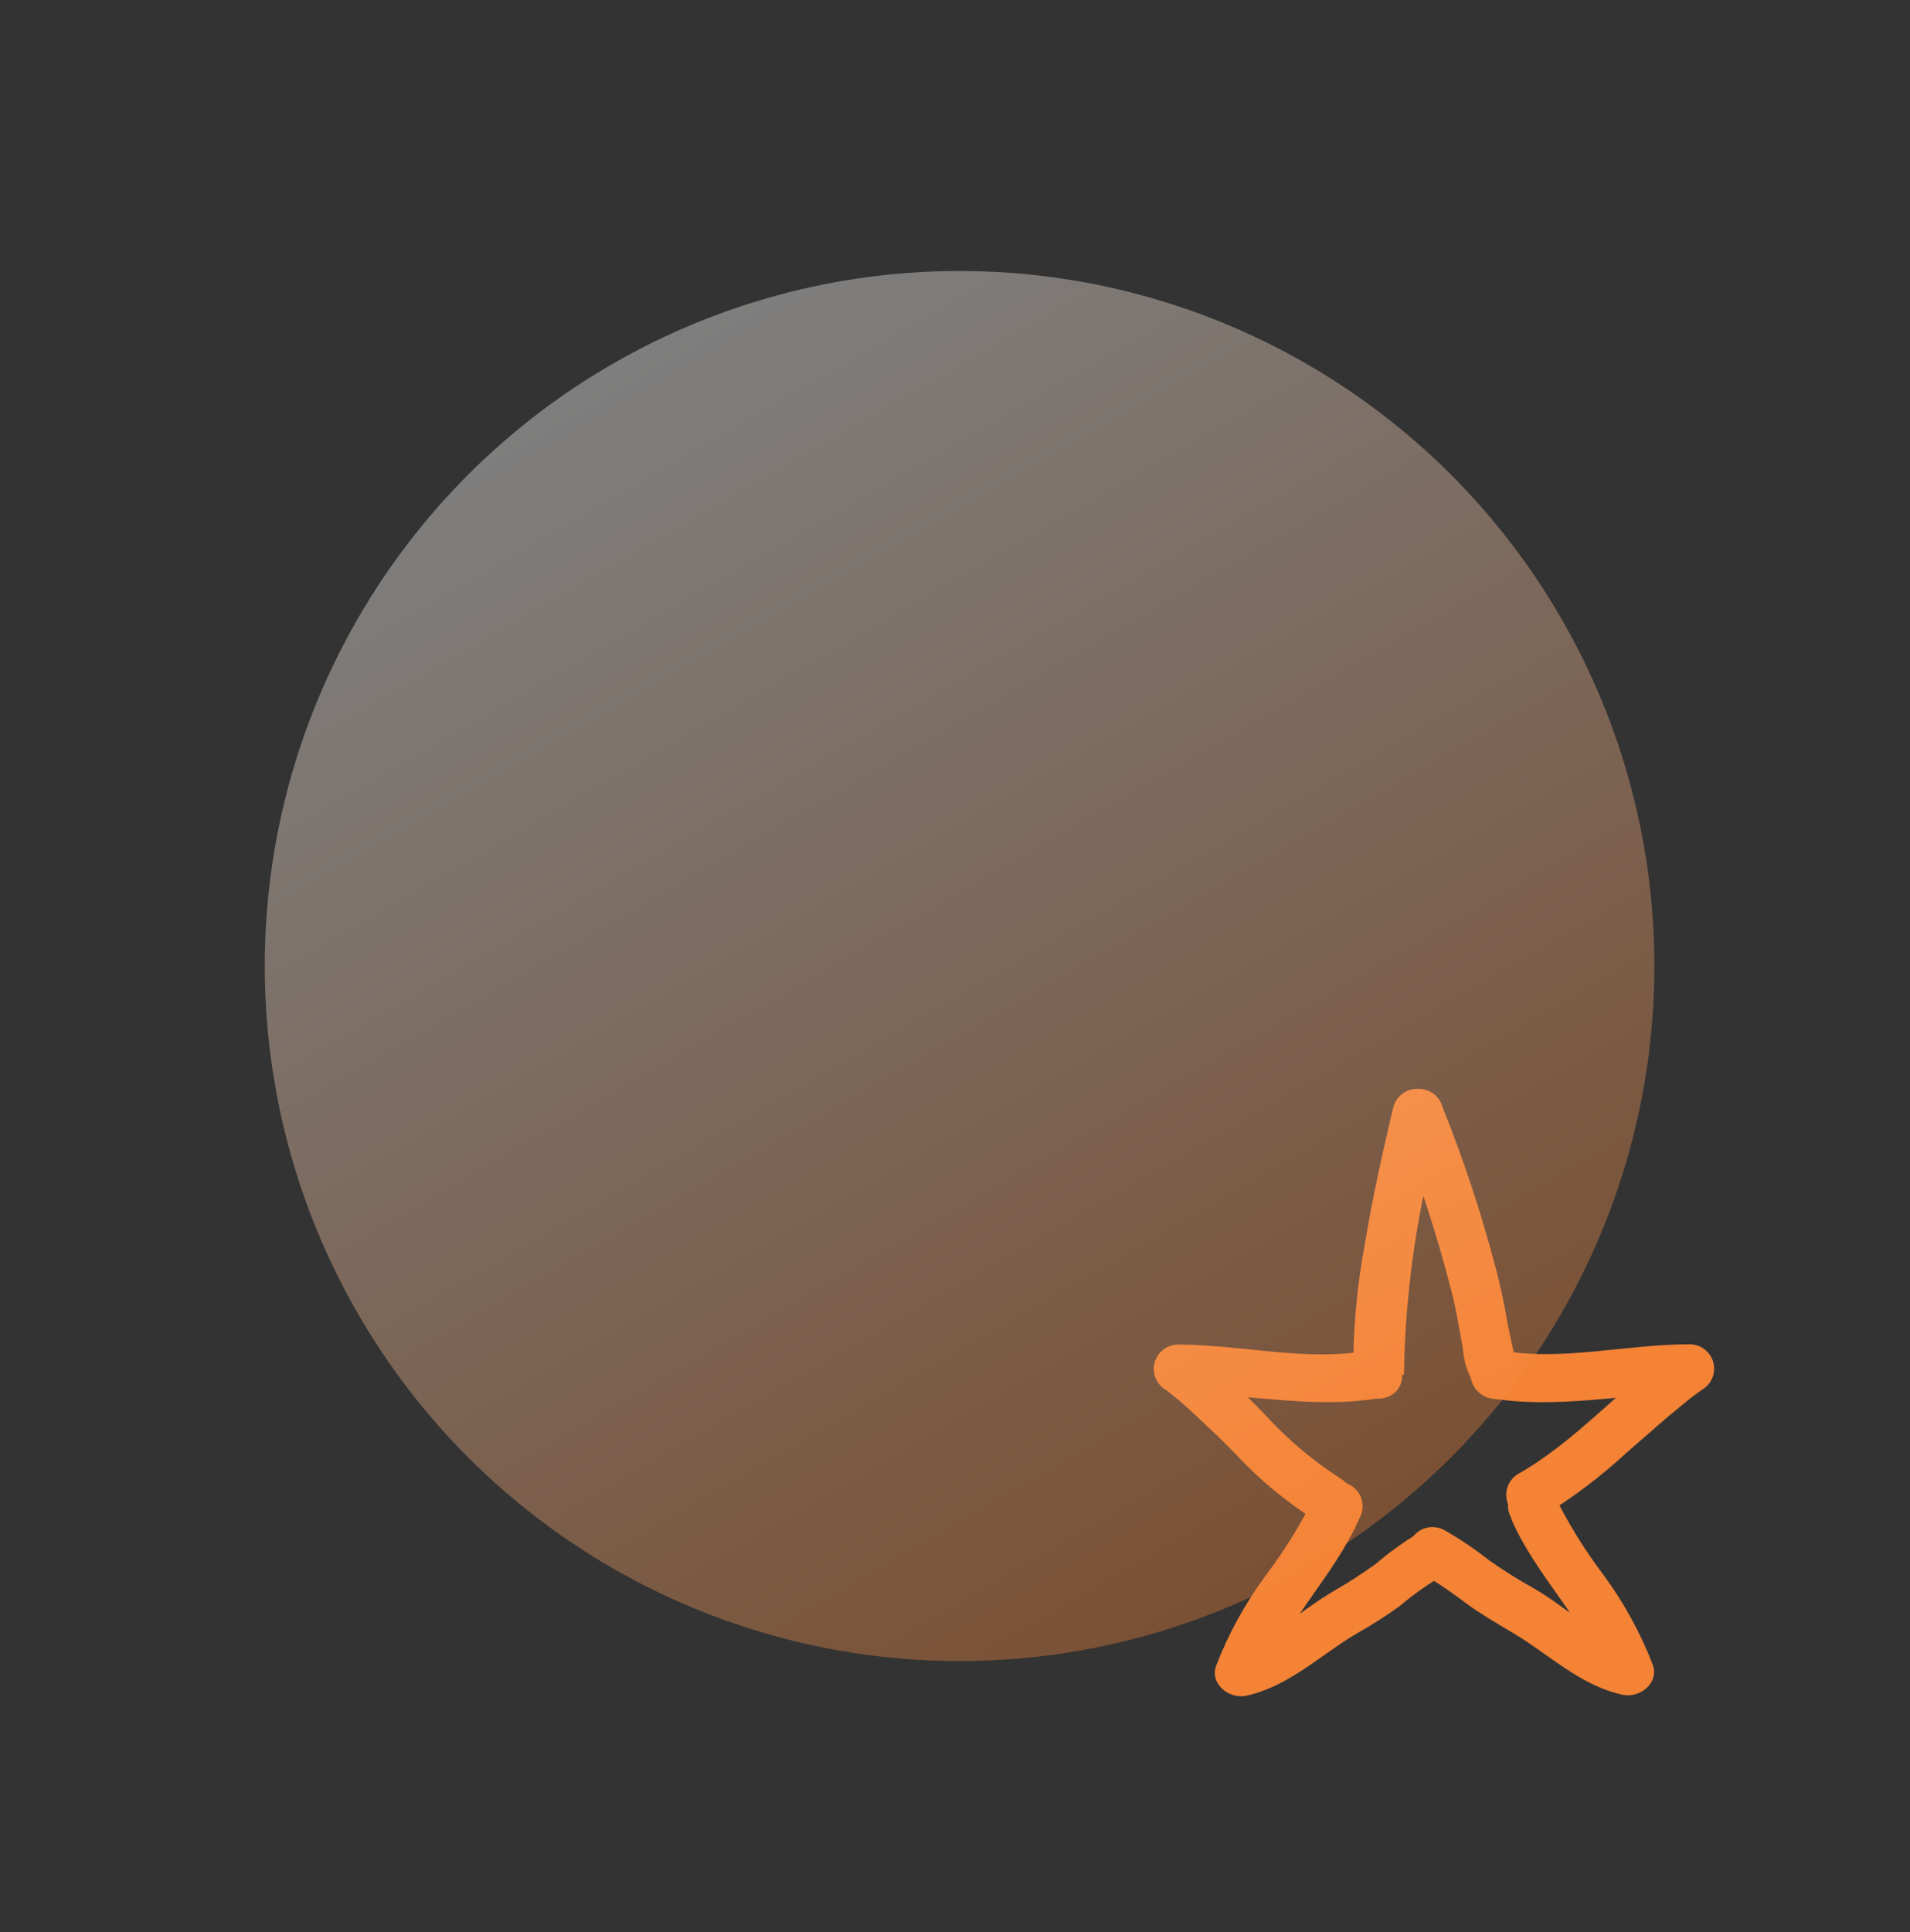 <svg width="89" height="90" viewBox="0 0 89 90" fill="none" xmlns="http://www.w3.org/2000/svg">
<rect x="0" y="0" width="89" height="90" fill="#333333" stroke="none"/>
<path d="M65.42 64.02C65.48 59.996 66.082 55.997 67.211 52.132H65.009C66.065 54.76 66.946 57.455 67.645 60.198C67.873 61.074 67.999 61.95 68.17 62.826C68.213 63.648 68.558 64.426 69.14 65.01C69.269 65.086 69.413 65.135 69.561 65.156C69.71 65.176 69.862 65.167 70.007 65.129C70.152 65.091 70.288 65.025 70.408 64.934C70.527 64.843 70.628 64.73 70.703 64.601C70.779 64.472 70.829 64.329 70.849 64.18C70.87 64.032 70.861 63.881 70.822 63.736C70.784 63.592 70.718 63.456 70.627 63.337C70.536 63.218 70.422 63.117 70.292 63.042C70.292 63.042 70.749 63.383 70.68 63.497C70.612 63.611 70.623 63.315 70.612 63.281C70.6 63.247 70.532 62.985 70.498 62.826C70.406 62.439 70.338 62.053 70.258 61.688C70.098 60.767 69.916 59.868 69.665 58.958C69.002 56.441 68.183 53.968 67.211 51.552C67.142 51.306 66.992 51.09 66.785 50.94C66.578 50.789 66.326 50.712 66.07 50.722C65.814 50.712 65.562 50.789 65.355 50.94C65.148 51.09 64.998 51.306 64.929 51.552C64.427 53.657 63.959 55.773 63.605 57.9C63.224 59.929 63.04 61.99 63.058 64.055C63.058 65.522 65.34 65.522 65.34 64.055L65.42 64.02Z" fill="#F48336"/>
<path d="M69.414 65.124C72.529 65.659 75.61 64.919 78.737 64.908L78.166 62.792C75.542 64.6 73.454 67.137 70.715 68.673C70.466 68.831 70.289 69.078 70.219 69.363C70.149 69.648 70.192 69.948 70.339 70.203C70.486 70.457 70.726 70.644 71.009 70.726C71.292 70.808 71.595 70.777 71.856 70.641C73.272 69.777 74.598 68.775 75.816 67.649L77.687 66.022L78.611 65.26L78.794 65.112L78.885 65.044L79.308 64.737C79.525 64.611 79.695 64.416 79.789 64.183C79.884 63.951 79.9 63.694 79.832 63.452C79.763 63.205 79.613 62.99 79.406 62.839C79.199 62.688 78.947 62.612 78.691 62.621C75.816 62.621 72.803 63.406 69.973 62.917C69.828 62.877 69.677 62.866 69.529 62.885C69.38 62.903 69.236 62.951 69.106 63.025C68.975 63.099 68.861 63.198 68.769 63.316C68.677 63.434 68.609 63.569 68.57 63.713C68.53 63.857 68.519 64.008 68.537 64.156C68.556 64.305 68.604 64.448 68.678 64.578C68.752 64.708 68.851 64.822 68.97 64.914C69.088 65.005 69.224 65.073 69.368 65.112L69.414 65.124Z" fill="#F48336"/>
<path d="M70.419 70.755C71.56 73.406 73.842 75.454 74.812 78.195L76.216 76.751C74.435 76.364 73.032 74.874 71.446 73.975C70.747 73.585 70.069 73.16 69.414 72.701C68.754 72.18 68.056 71.709 67.326 71.29C67.197 71.214 67.053 71.165 66.904 71.145C66.756 71.124 66.604 71.133 66.459 71.171C66.314 71.209 66.178 71.276 66.058 71.366C65.939 71.457 65.838 71.57 65.763 71.7C65.687 71.829 65.637 71.972 65.617 72.12C65.596 72.268 65.605 72.419 65.644 72.564C65.682 72.709 65.748 72.845 65.839 72.964C65.93 73.083 66.044 73.183 66.174 73.258C66.905 73.675 67.607 74.143 68.273 74.657C68.958 75.158 69.677 75.579 70.407 76.011C72.13 77.012 73.602 78.514 75.611 78.946C76.398 79.117 77.322 78.412 77.014 77.547C76.441 76.065 75.673 74.665 74.732 73.383C73.826 72.188 73.039 70.908 72.381 69.561C72.227 69.305 71.978 69.119 71.687 69.045C71.397 68.97 71.089 69.013 70.829 69.163C70.57 69.315 70.382 69.562 70.305 69.852C70.228 70.142 70.269 70.45 70.419 70.71V70.755Z" fill="#F48336"/>
<path d="M63.663 62.928C60.833 63.417 57.831 62.644 54.944 62.632C54.688 62.623 54.436 62.7 54.229 62.85C54.022 63.001 53.872 63.217 53.803 63.463C53.736 63.705 53.751 63.962 53.846 64.195C53.941 64.427 54.111 64.622 54.328 64.748L54.533 64.907C54.419 64.805 54.682 65.01 54.533 64.907L54.944 65.237C55.23 65.476 55.503 65.738 55.777 65.988C56.394 66.568 56.998 67.126 57.603 67.763C58.718 68.956 59.984 70 61.369 70.869C61.63 71.005 61.933 71.035 62.216 70.953C62.498 70.871 62.739 70.684 62.886 70.43C63.033 70.176 63.076 69.875 63.006 69.59C62.936 69.305 62.758 69.058 62.51 68.901C61.219 68.078 60.042 67.091 59.007 65.966C57.91 64.8 56.715 63.73 55.435 62.769L54.978 64.907C58.105 64.907 61.186 65.658 64.302 65.124C64.446 65.084 64.582 65.017 64.7 64.925C64.819 64.833 64.918 64.719 64.992 64.589C65.066 64.459 65.114 64.316 65.132 64.168C65.151 64.019 65.14 63.868 65.1 63.724C65.061 63.58 64.993 63.445 64.901 63.327C64.809 63.209 64.695 63.11 64.564 63.036C64.434 62.962 64.29 62.914 64.141 62.896C63.992 62.877 63.841 62.888 63.697 62.928H63.663Z" fill="#F48336"/>
<path d="M61.301 69.606C60.644 70.953 59.856 72.233 58.95 73.428C58.009 74.71 57.242 76.11 56.668 77.592C56.36 78.457 57.295 79.162 58.072 78.991C60.034 78.559 61.495 77.126 63.161 76.125C63.883 75.723 64.581 75.279 65.249 74.794C65.894 74.244 66.589 73.756 67.326 73.337C67.456 73.262 67.57 73.162 67.66 73.043C67.751 72.924 67.818 72.788 67.856 72.643C67.894 72.498 67.903 72.347 67.883 72.199C67.862 72.051 67.813 71.908 67.737 71.779C67.661 71.65 67.561 71.536 67.442 71.445C67.322 71.355 67.186 71.289 67.04 71.251C66.895 71.213 66.744 71.203 66.595 71.224C66.446 71.244 66.303 71.294 66.174 71.369C65.443 71.801 64.751 72.296 64.108 72.848C63.492 73.295 62.852 73.709 62.191 74.088C61.392 74.555 60.651 75.124 59.909 75.635C59.207 76.17 58.403 76.557 57.547 76.773L58.95 78.172C59.931 75.442 62.191 73.383 63.343 70.732C63.493 70.472 63.534 70.164 63.457 69.874C63.38 69.585 63.192 69.337 62.933 69.185C62.673 69.035 62.365 68.992 62.075 69.067C61.784 69.141 61.535 69.327 61.381 69.583L61.301 69.606Z" fill="#F48336"/>
<circle cx="44.713" cy="45" r="32.376" transform="rotate(-30 44.713 45)" fill="url(#paint0_linear_16_3)" fill-opacity="0.37"/>
<defs>
<linearGradient id="paint0_linear_16_3" x1="44.713" y1="12.624" x2="44.713" y2="77.376" gradientUnits="userSpaceOnUse">
<stop stop-color="white"/>
<stop offset="1" stop-color="#F48336"/>
</linearGradient>
</defs>
</svg>
